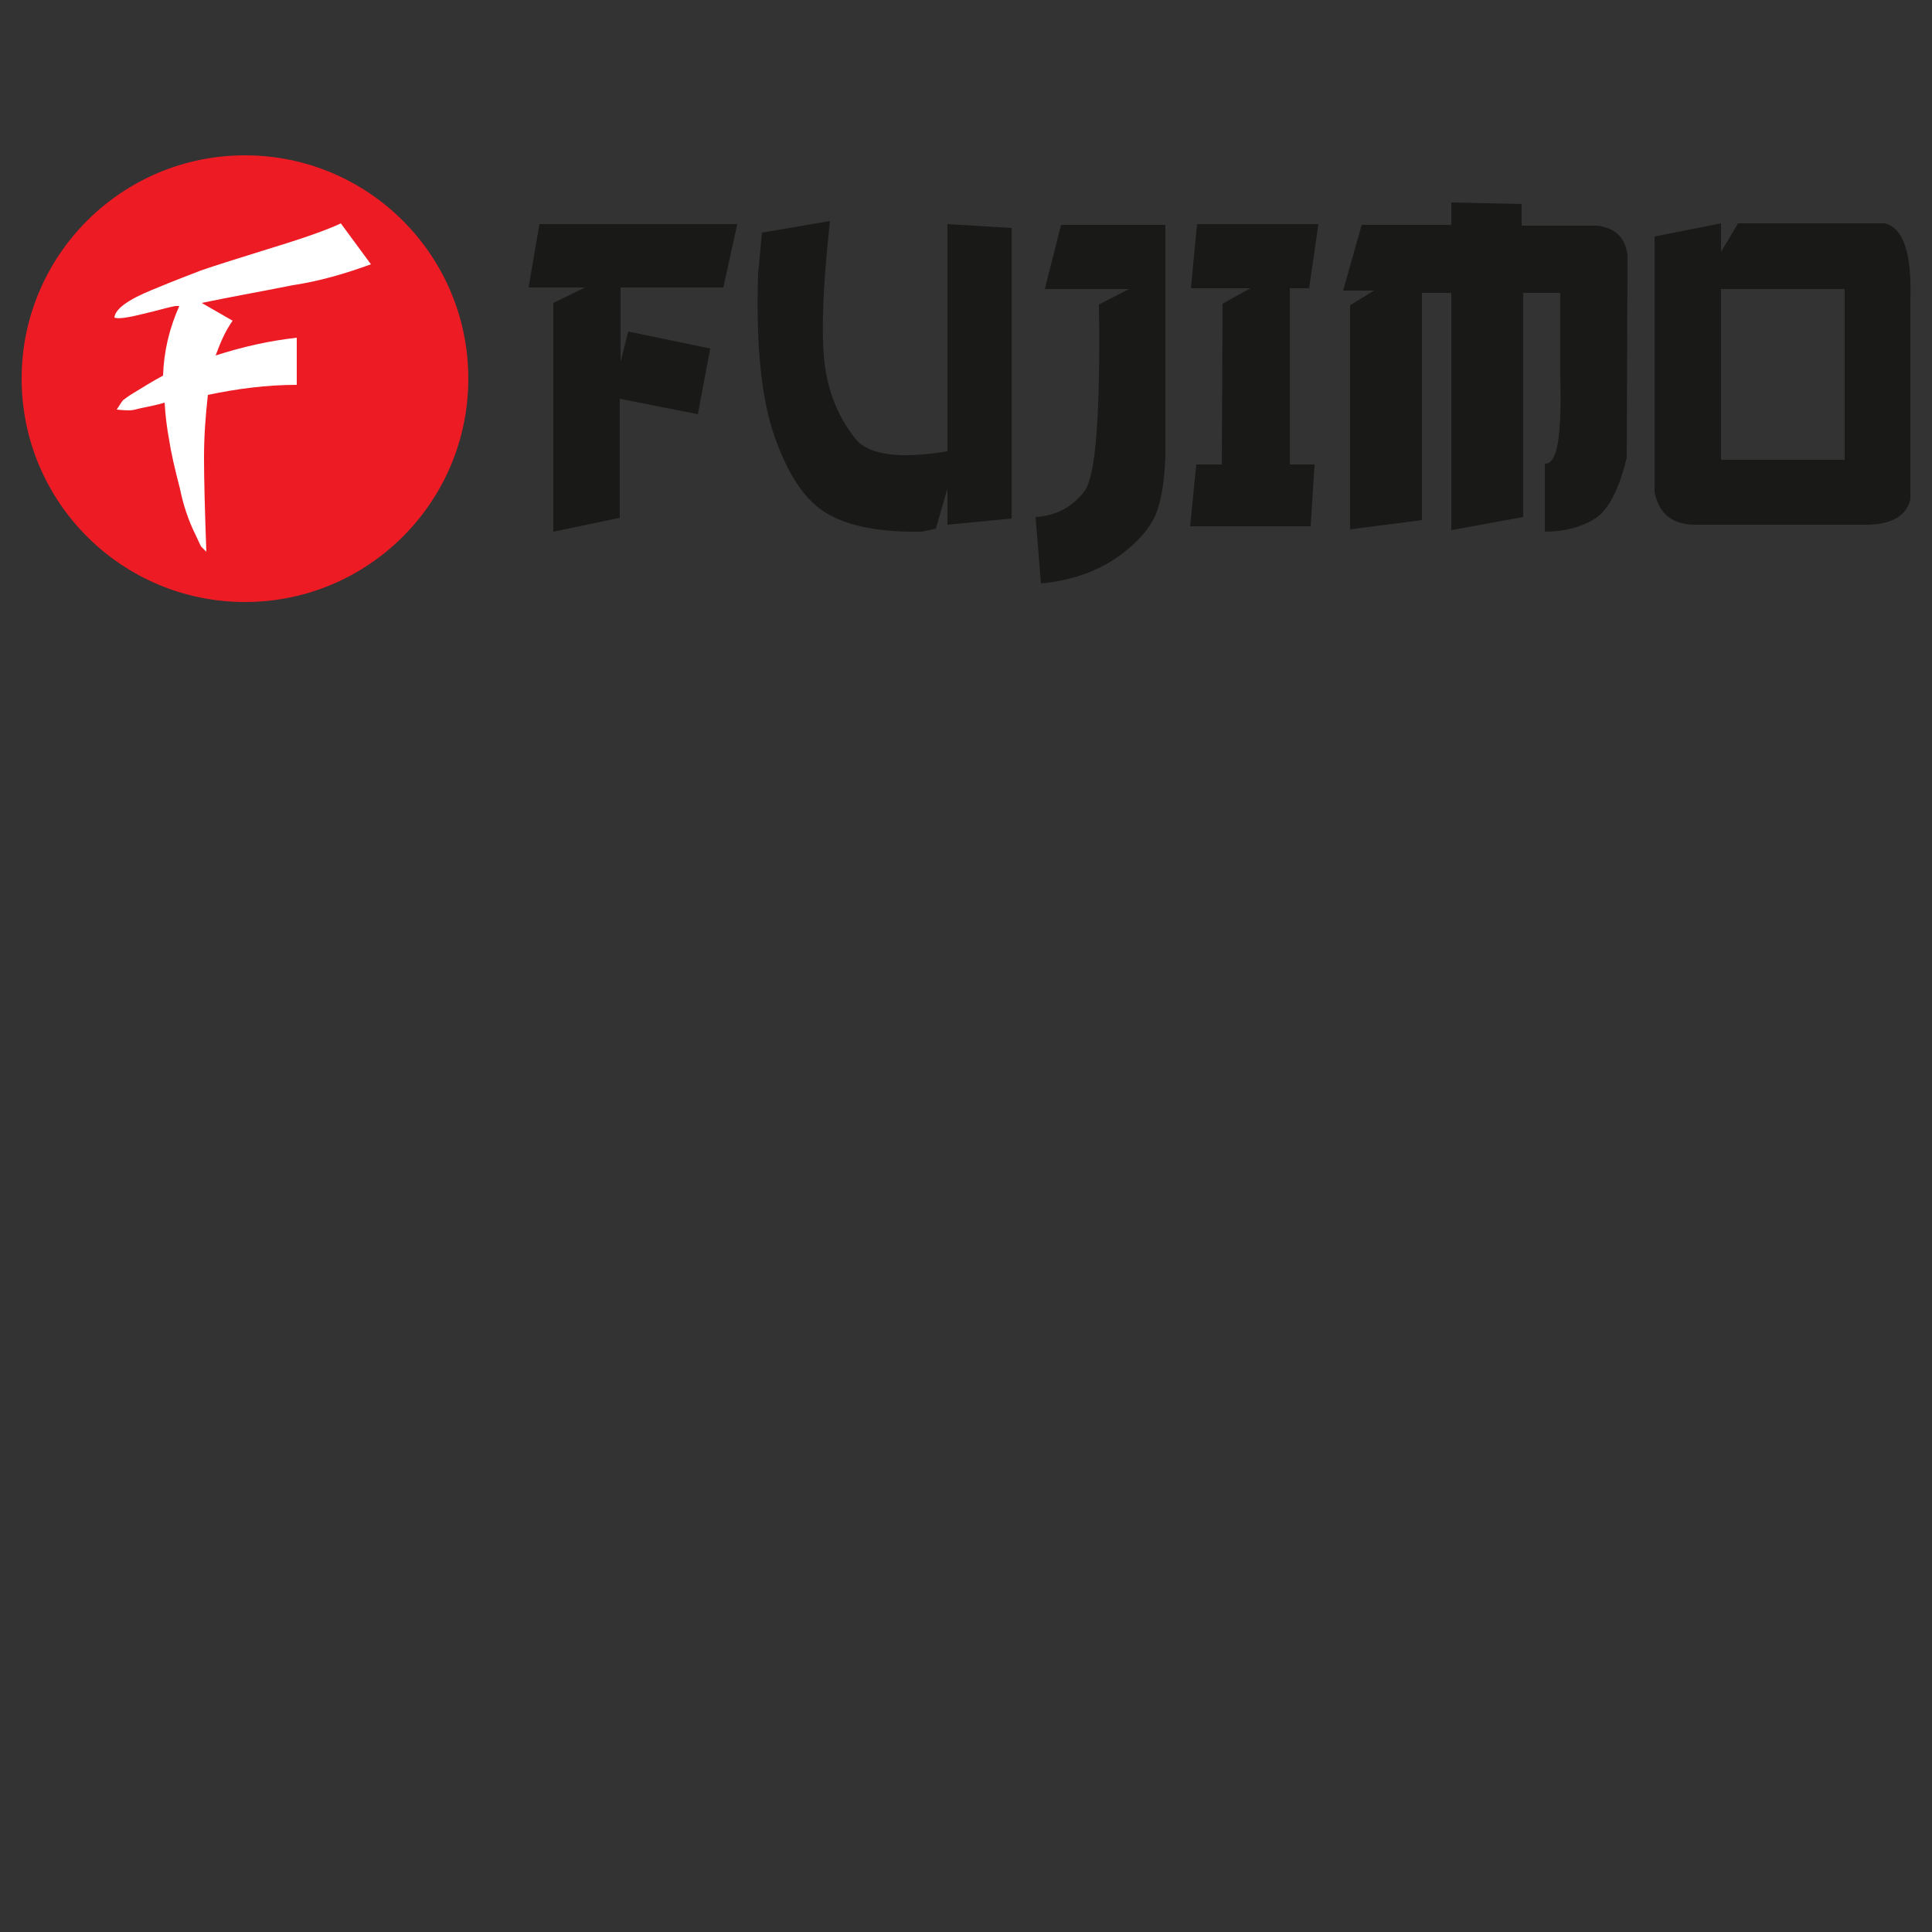 <?xml version="1.0" encoding="UTF-8"?> <!-- Generator: Adobe Illustrator 24.1.2, SVG Export Plug-In . SVG Version: 6.00 Build 0) --> <svg xmlns="http://www.w3.org/2000/svg" xmlns:xlink="http://www.w3.org/1999/xlink" id="Слой_1" x="0px" y="0px" viewBox="0 0 250 250" style="enable-background:new 0 0 250 250;" xml:space="preserve"><rect x="0" y="0" width="250" height="250" fill="#333333" stroke="none"/> <style type="text/css"> .st0{fill:none;} .st1{fill:#191918;} .st2{display:none;} .st3{display:inline;fill:#E52127;} .st4{fill:#ED1B24;} .st5{fill:#FFFFFF;} </style> <g> <circle class="st0" cx="125" cy="125" r="125"></circle> </g> <g> <polygon class="st1" points="69.8,29 95.4,29 93.6,37.2 80.3,37.2 80.3,46.8 81.3,42.9 91.9,45.1 90.3,53.6 80.2,51.6 80.2,67 71.6,68.8 71.6,39.2 75.7,37.2 68.4,37.2 "></polygon> <path class="st1" d="M107.4,28.6c-1.1,10-1.2,16.8-0.4,20.2c0.6,3,1.9,5.8,3.8,8.1c1.7,2,5.7,2.5,11.8,1.5V29l8.3,0.5v37.6 l-8.3,0.8v-4.7l-1.5,5.2l-1.8,0.4c-5.4,0.1-9.4-0.7-12.2-2.3c-2.8-1.6-5-4.8-6.8-9.8s-2.5-12.1-2.2-21.3l0.5-5.3L107.4,28.6z"></path> <path class="st1" d="M137.3,29.1h13.5v30c-0.1,2.3-0.3,4.6-1,6.8c-0.6,1.9-2.1,3.9-4.8,5.9s-6.1,3.3-10.3,3.7l-0.7-8.6 c2.5-0.1,4.8-1.3,6.3-3.3c1.5-1.9,2.1-10,1.9-24.2l3.9-2h-10.9L137.3,29.1z"></path> <polygon class="st1" points="154.9,29 170.6,29 169.4,37.3 166.9,37.3 166.9,60.1 170.1,60.1 169.6,68.1 154,68.1 154.8,60.1 158.1,60.1 158.2,39.3 161.8,37.3 154.1,37.3 "></polygon> <path class="st1" d="M196.9,26.4v2.8h9.8c2.4,0.3,3.7,1.7,3.9,3.9l-0.1,26.1c-1,4.2-2.4,6.8-4.1,7.9c-1.9,1.2-4.2,1.7-6.5,1.7V60 c1.6,0.1,2.2-3.5,2-11.1v-11h-4.8v29l-9.3,1.7V37.9H184v29.4l-9.3,1.2v-29l3.1-1.9h-4l2.4-8.5h11.6v-2.9"></path> <path class="st1" d="M222.7,28.9v3.7l2.2-3.7h19c2.4,0.6,3.5,3.9,3.3,9.9v25.8c-0.5,2.1-2.3,3.2-5.4,3.3h-22 c-3.3,0.1-5.1-1.3-5.7-4.2V30.6L222.7,28.9z M222.7,59.5h16V37.4h-16V59.5z"></path> <g class="st2"> <path class="st3" d="M60.6,49c0,7.7-3.1,15.2-8.7,20.7c-5.8,5.6-12.7,8.3-20.7,8.2c-7.1-0.1-14.4-2.8-20.1-8.6 C5.6,63.6,2.8,56.8,2.8,49c0.1-8,2.9-14.8,8.6-20.5c5.3-5.3,12.5-8.5,20.7-8.4c7.9,0.1,14.7,3,20.3,8.7 C57.6,34.1,60.6,41.3,60.6,49z M31.1,43.4c-1.2-0.7-2.4-1.4-3.7-2.1c0.1,0,0.1,0,0.1,0c0.3-0.1,0.5-0.1,0.8-0.1 c1.9-0.4,3.7-0.7,5.6-1c2-0.4,4-0.8,6-1.2c1.7-0.3,3.3-0.7,5-1.2c1-0.3,1.9-0.6,2.9-1c0.1,0,0.1,0,0.2-0.1 c-1.2-1.6-2.4-3.2-3.6-4.8h-0.1c-0.6,0.3-1.3,0.6-2,0.9c-1.7,0.7-3.5,1.2-5.2,1.8c-2.4,0.8-4.9,1.5-7.3,2.3 c-0.8,0.3-1.6,0.5-2.3,0.8c-1.5,0.6-3.1,1.2-4.6,1.9c-0.8,0.3-1.7,0.7-2.5,1.1c-0.7,0.3-1.3,0.7-1.9,1.1c-0.3,0.2-0.6,0.4-0.8,0.7 c-0.2,0.2-0.4,0.5-0.4,0.8v0.1c0.1,0,0.2,0,0.3,0c0.3,0,0.6,0,0.9-0.1c0.7-0.1,1.5-0.3,2.2-0.5c1.3-0.3,2.6-0.6,3.9-1 c0.1,0,0.3-0.1,0.4-0.1c0,0,0,0,0,0.1v0.1c-0.3,0.7-0.6,1.4-0.8,2.1c-0.9,2-1.2,4-1.3,6c0,0.1,0,0.2-0.1,0.2 c-1.4,0.7-2.8,1.6-4.1,2.4c-0.1,0.1-0.3,0.2-0.4,0.3C18.1,53,18,53.1,18,53.1c-0.2,0.3-0.4,0.7-0.6,1l-0.1,0.1c0.1,0,0.1,0,0.1,0 c0.4,0,0.7,0,1.1,0.1c0.2,0,0.4,0,0.6,0c0.4-0.1,0.7-0.2,1.1-0.2c0.6-0.1,1.1-0.2,1.7-0.3c0.3-0.1,0.7-0.2,1-0.3 c0,0.1,0,0.1,0,0.2c0,0.5,0.1,1,0.1,1.5c0.1,0.6,0.2,1.2,0.3,1.8c0.1,0.7,0.2,1.4,0.4,2.1c0.2,1,0.4,2,0.7,3 c0.3,1.3,0.6,2.6,1,3.8c0.3,0.9,0.6,1.9,1,2.7c0.3,0.6,0.6,1.2,0.9,1.8c0.1,0.3,0.3,0.5,0.5,0.8c0,0,0,0,0.1,0.1 c0-0.1,0-0.1,0-0.2c0-0.5,0-0.9-0.1-1.4c0-0.5,0-1.1-0.1-1.6c0-0.6,0-1.2-0.1-1.8c0-0.8,0-1.5-0.1-2.3c0-0.5,0-1.1,0-1.6 s0-1,0-1.6c0-0.7,0-1.4,0-2.1c0-0.6,0-1.2,0.1-1.8c0-0.7,0.1-1.3,0.1-2c0-0.6,0.1-1.3,0.2-1.9c0-0.2,0-0.4,0.1-0.6 c0.2,0,0.4-0.1,0.6-0.1c1.1-0.2,2.2-0.4,3.3-0.6c0.9-0.1,1.8-0.2,2.7-0.3c0.8-0.1,1.6-0.1,2.4-0.2c0.5,0,1.1,0,1.6,0 c0.1,0,0.1,0,0.2,0c0-1.9,0-3.8,0-5.7c-3.3,0.4-6.5,1.2-9.7,2.2C29.6,46.1,30.3,44.8,31.1,43.4z"></path> </g> <g> <circle class="st4" cx="31.7" cy="49" r="28.9"></circle> <path class="st5" d="M48,34.2c-3.3,1.2-6.7,2.2-10.1,2.7c-4.5,0.9-8.5,1.6-11.8,2.3l4,2.3c-1,1.4-1.6,2.9-2.2,4.5 c3.4-1.1,6.9-1.9,10.5-2.3v6.1c-3.9,0-7.7,0.5-11.5,1.3c-0.3,2.7-0.5,5.3-0.5,8.1c0,2.7,0.1,6.7,0.3,12.2L26,70.7l-0.7-1.5 c-0.9-1.8-1.6-3.9-2-5.9c-0.7-2.7-1.2-4.9-1.4-6.3c-0.3-1.6-0.5-3.2-0.6-4.9c-1,0.3-2,0.5-3,0.7c-0.5,0.1-1,0.3-1.6,0.3 c-0.1,0-0.6,0-1.6-0.1c0.5-0.8,0.8-1.2,0.8-1.2c0.4-0.3,0.8-0.6,1.3-0.9c1.3-0.8,2.6-1.6,3.9-2.3c0.1-3.1,0.8-6.1,2.1-9 c-0.1,0-0.1,0-0.3,0h-0.2c-0.7,0.1-2,0.5-4.1,1c-2,0.5-3.3,0.7-3.8,0.5c0.1-1.1,1.7-2.3,4.9-3.6c3.1-1.3,5.3-2.1,6.3-2.5 c1.7-0.6,4.9-1.6,9.4-3c4.6-1.4,7.5-2.5,8.7-3.1L48,34.2z"></path> </g> </g> </svg> 